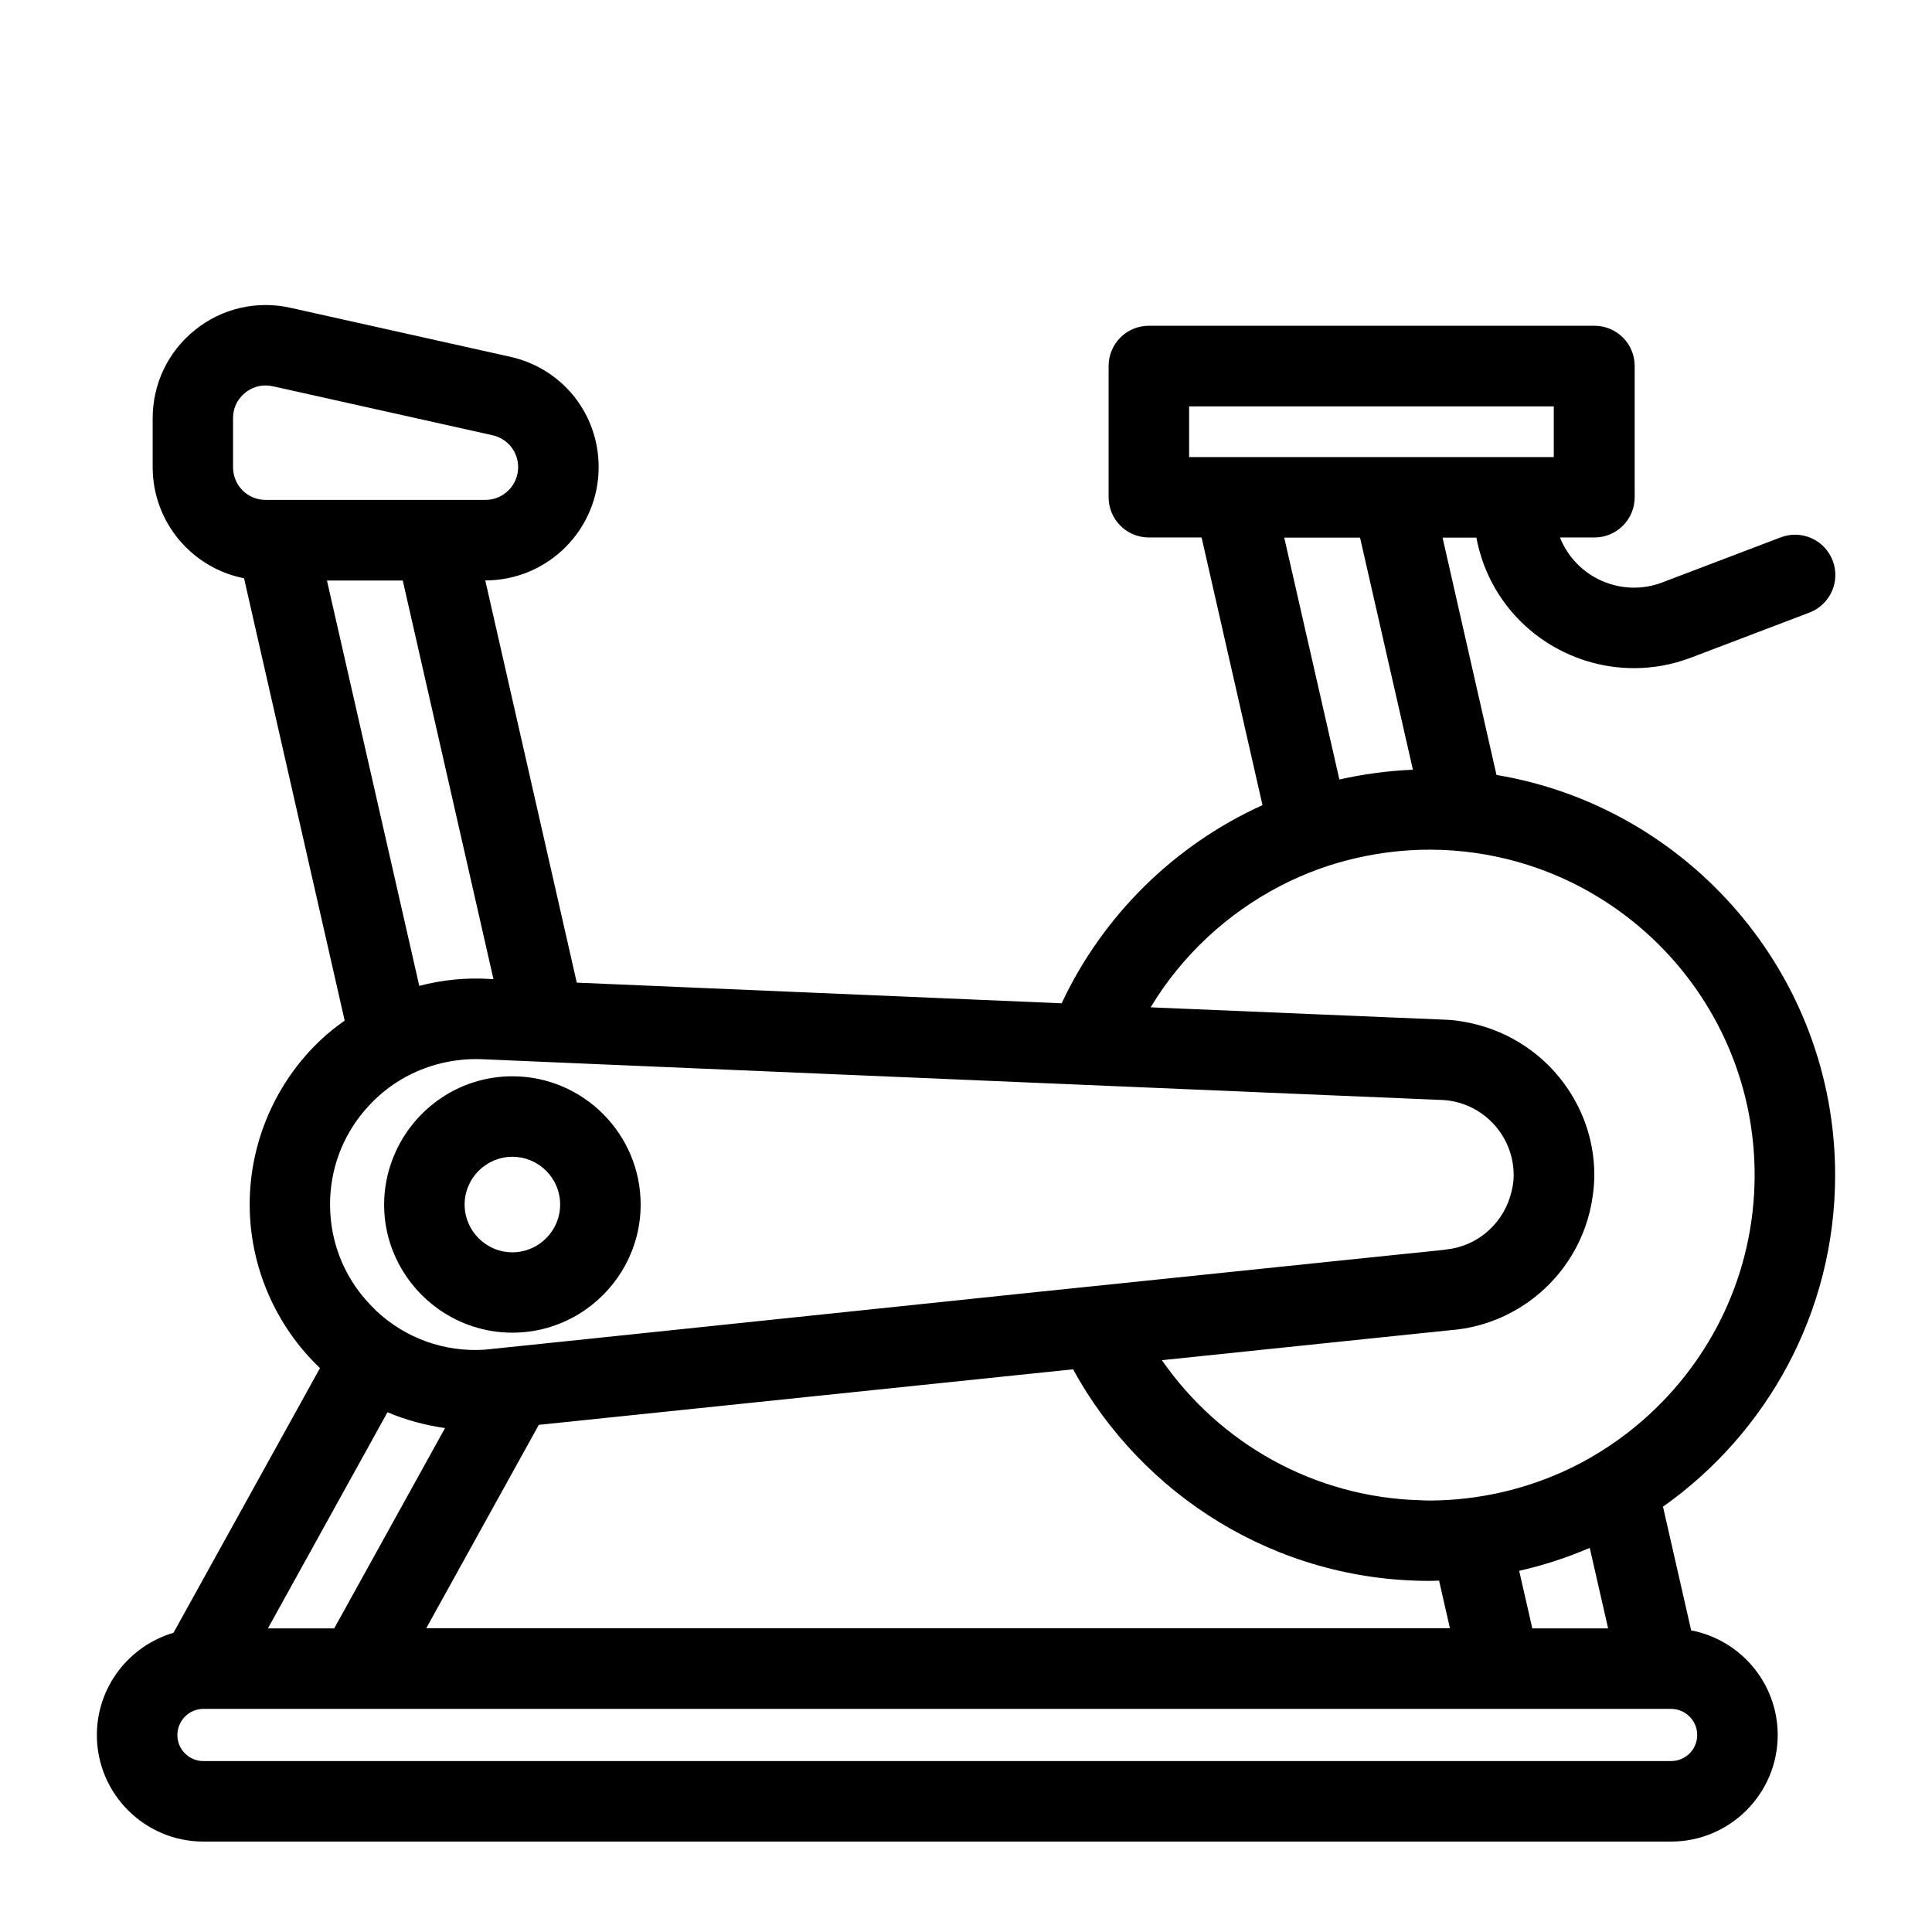 <?xml version="1.0" encoding="utf-8"?>
<!-- Generator: Adobe Illustrator 19.1.0, SVG Export Plug-In . SVG Version: 6.00 Build 0)  -->
<svg version="1.1" id="Layer_1" xmlns="http://www.w3.org/2000/svg" xmlns:xlink="http://www.w3.org/1999/xlink" x="0px" y="0px"
	 viewBox="60 -60 144 144" style="enable-background:new 60 -60 144 144;" xml:space="preserve">
<g>
	<path d="M92.73,37.61c1.55,1.08,3.43,1.72,5.46,1.72s3.91-0.64,5.46-1.72c2.47-1.73,4.1-4.59,4.1-7.83c0-2.62-1.06-4.99-2.77-6.72
		c-1.73-1.75-4.14-2.84-6.79-2.84c-4.1,0-7.59,2.6-8.95,6.23c-0.39,1.04-0.61,2.15-0.61,3.33C88.63,33.02,90.26,35.88,92.73,37.61z
		 M94.63,29.78c0-1.96,1.6-3.56,3.56-3.56s3.56,1.59,3.56,3.56c0,1.96-1.6,3.56-3.56,3.56S94.63,31.74,94.63,29.78z"/>
	<path d="M186.05,61.52l-2.1-9.22c7.75-5.48,12.83-14.51,12.83-24.71c0-14.97-10.94-27.44-25.24-29.83l-4.02-17.69h2.52
		c0.13,0.69,0.32,1.37,0.57,2.04c1.81,4.76,6.36,7.69,11.18,7.69c1.41,0,2.84-0.25,4.24-0.78l8.83-3.36
		c1.55-0.59,2.33-2.32,1.74-3.87s-2.32-2.33-3.87-1.74l-8.83,3.36c-3.04,1.16-6.43-0.35-7.63-3.35h2.57c1.66,0,3-1.34,3-3v-9.78
		c0-1.66-1.34-3-3-3h-33.21c-1.66,0-3,1.34-3,3v9.78c0,1.66,1.34,3,3,3h3.93l4.54,19.95c-6.58,2.98-11.91,8.24-14.97,14.77
		l-36.14-1.54l-6.82-29.98h0.01c4.65,0,8.44-3.78,8.44-8.44c0-3.98-2.71-7.37-6.6-8.23l-16.37-3.65c-2.51-0.56-5.11,0.04-7.11,1.65
		c-2.01,1.61-3.16,4.01-3.16,6.58v3.65c0,4.1,2.93,7.52,6.81,8.28l7.5,32.97c-0.61,0.43-1.2,0.89-1.75,1.41
		c-3.39,3.17-5.33,7.65-5.33,12.29c0,4.6,1.91,9.03,5.24,12.2L72.93,61.7c-3.3,0.97-5.71,4.02-5.71,7.62c0,4.38,3.56,7.94,7.94,7.94
		h109.39c4.38,0,7.95-3.56,7.95-7.94C192.5,65.45,189.72,62.22,186.05,61.52z M179.86,61.37h-5.65l-0.98-4.29
		c1.82-0.41,3.58-0.99,5.26-1.71L179.86,61.37z M100.16,46.2l39.82-4.14c5.14,9.39,15.12,15.77,26.55,15.77
		c0.24,0,0.48-0.01,0.73-0.02l0.81,3.55h-76.3L100.16,46.2z M148.63-25.93v-3.78h23.9h3.28v3.78h-5.38h-4.29H148.63z M155.72-19.93
		h5.65l3.94,17.3c-1.88,0.08-3.71,0.33-5.48,0.73L155.72-19.93z M155.47,6.01c1.78-0.92,3.68-1.62,5.68-2.07
		c1.73-0.39,3.53-0.61,5.38-0.61c0.04,0,0.08,0,0.13,0c2.2,0.01,4.33,0.32,6.35,0.88c10.24,2.84,17.77,12.24,17.77,23.37
		c0,7.27-3.22,13.8-8.3,18.25c-1.61,1.41-3.4,2.61-5.34,3.56c-1.65,0.8-3.4,1.42-5.23,1.84c-1.73,0.39-3.53,0.61-5.38,0.61
		c-0.21,0-0.43-0.01-0.64-0.02c-7.99-0.21-15.02-4.29-19.29-10.44l16.53-1.72l4.93-0.51c0.36-0.03,0.72-0.07,1.07-0.13
		c1.91-0.32,3.66-1.11,5.14-2.24c2.36-1.81,3.99-4.5,4.43-7.56c0.08-0.54,0.13-1.09,0.13-1.64c0-2.37-0.73-4.58-1.97-6.42
		c-1.65-2.46-4.23-4.26-7.27-4.91c-0.54-0.11-1.1-0.21-1.67-0.24l-4.07-0.17l-6.21-0.26l-11.88-0.5
		C148.09,11.22,151.46,8.08,155.47,6.01z M77.37-25.17v-1.51v-2.15c0-1.02,0.57-1.63,0.91-1.9c0.27-0.22,0.79-0.54,1.51-0.54
		c0.17,0,0.35,0.02,0.55,0.06l16.37,3.65c1.12,0.25,1.91,1.23,1.91,2.38c0,1.34-1.09,2.44-2.44,2.44h-3.39H79.81
		C78.46-22.73,77.37-23.82,77.37-25.17z M84.37-16.73h5.65l6.76,29.71l-0.23-0.01c-1.79-0.12-3.58,0.06-5.3,0.51L84.37-16.73z
		 M87.2,22.74c0.26-0.3,0.54-0.6,0.83-0.87c1.31-1.23,2.86-2.08,4.54-2.54c0.92-0.25,1.89-0.39,2.88-0.39c0.05,0,0.1,0,0.14,0
		c0.21,0,0.41,0.01,0.62,0.02l8.15,0.35l32.7,1.39l6.13,0.26l15.82,0.67l6.21,0.26l2.37,0.1c1.46,0.1,2.76,0.75,3.7,1.75
		c0.95,1.01,1.53,2.36,1.53,3.84c0,0.58-0.11,1.13-0.28,1.66c-0.66,2.09-2.5,3.66-4.76,3.89c-0.06,0.01-0.12,0.03-0.19,0.03
		l-5.82,0.6l-18.12,1.88l-6.1,0.63l-33.85,3.54l-7.6,0.79c-3,0.18-5.87-0.85-8.07-2.91c-0.03-0.02-0.05-0.05-0.07-0.08
		c-2.16-2.06-3.36-4.84-3.36-7.84C84.6,27.15,85.52,24.7,87.2,22.74z M88.88,45.26c1.37,0.58,2.81,0.97,4.29,1.18l-8.26,14.93h-4.94
		L88.88,45.26z M184.55,71.26H75.16c-1.07,0-1.94-0.87-1.94-1.94s0.87-1.95,1.94-1.95h13.28h80.99h15.12c1.07,0,1.95,0.87,1.95,1.95
		C186.5,70.39,185.63,71.26,184.55,71.26z"/>
</g>
</svg>
